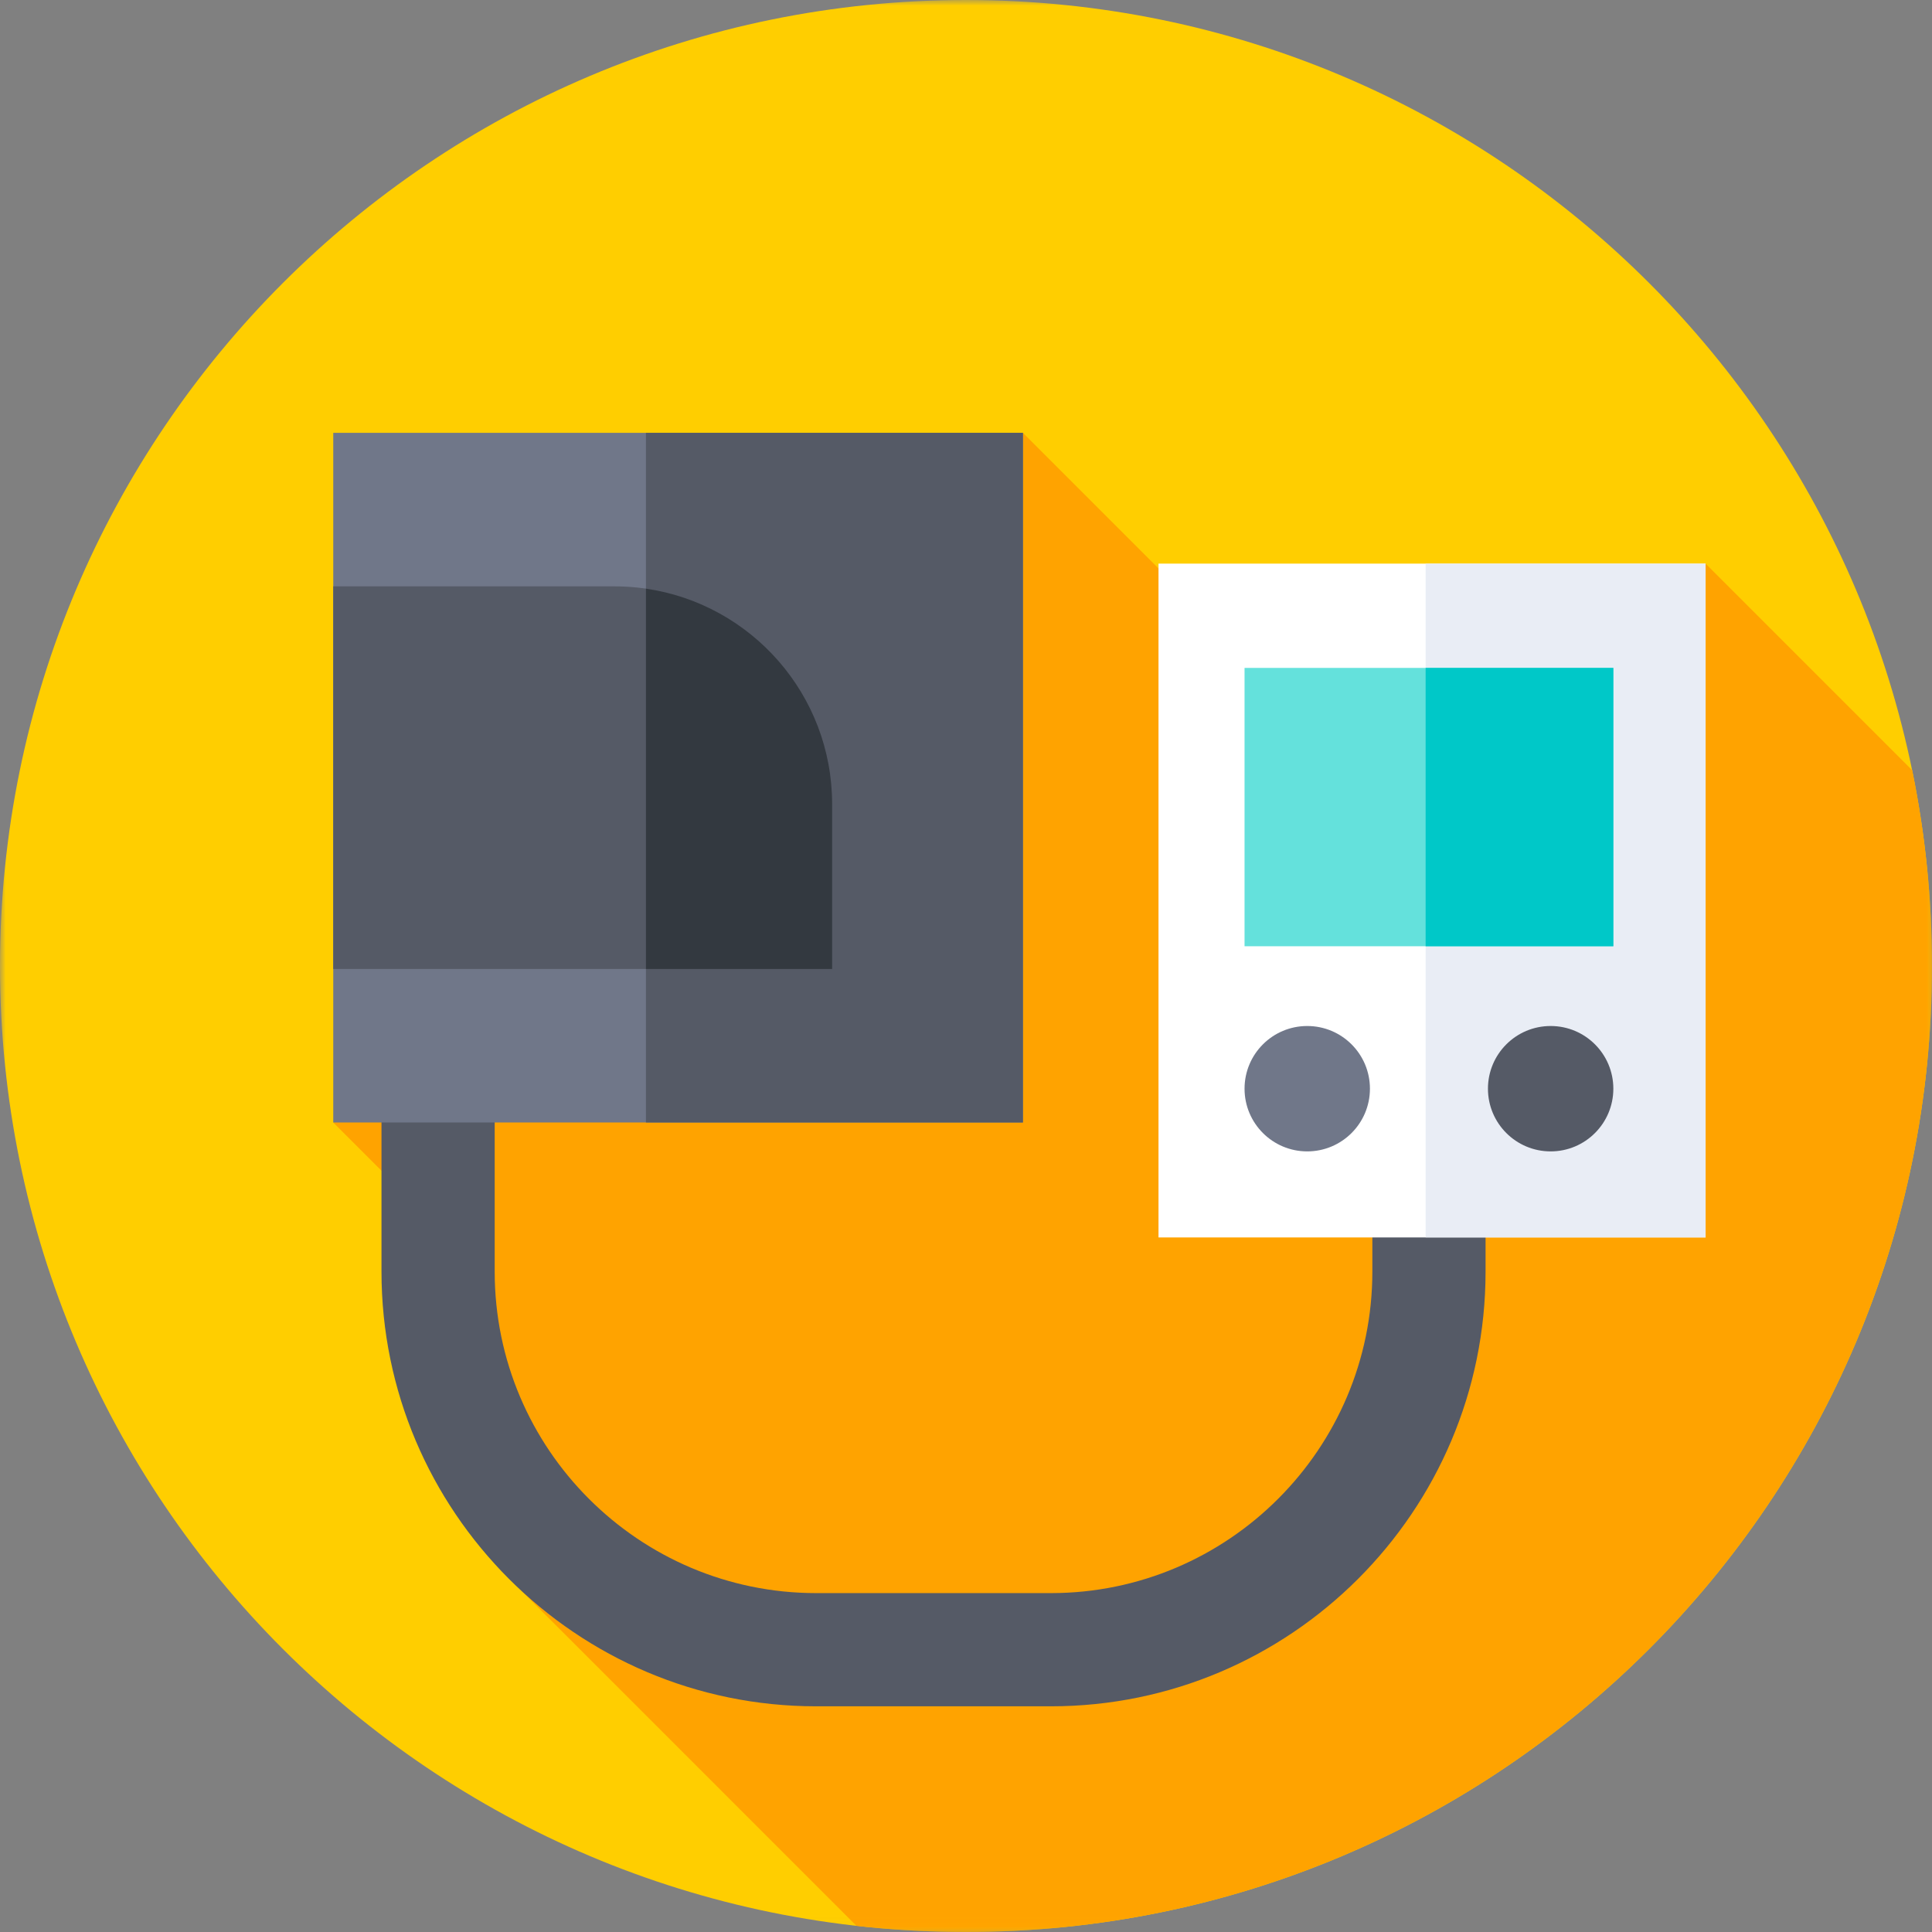 <?xml version="1.0" encoding="UTF-8"?>
<svg width="170px" height="170px" viewBox="0 0 170 170" version="1.1" xmlns="http://www.w3.org/2000/svg" xmlns:xlink="http://www.w3.org/1999/xlink">
    <rect x="0" y="0" width="170" height="170" fill="#808080" stroke="none"/>
    <!-- Generator: Sketch 54.1 (76490) - https://sketchapp.com -->
    <title>medical</title>
    <desc>Created with Sketch.</desc>
    <defs>
        <polygon id="path-1" points="0 0 170 0 170 169.973 0 169.973"></polygon>
    </defs>
    <g id="Page-1" stroke="none" stroke-width="1" fill="none" fill-rule="evenodd">
        <g id="Branch-page" transform="translate(-235, -2094)">
            <g id="Group-13" transform="translate(135, 2028)">
                <g id="medical" transform="translate(100, 66)">
                    <g id="Group-4">
                        <mask id="mask-2" fill="white">
                            <use xlink:href="#path-1"></use>
                        </mask>
                        <g id="Clip-2"></g>
                        <path d="M170,85 C170,131.944 131.944,170 85,170 C38.056,170 0,131.944 0,85 C0,38.056 38.056,0 85,0 C131.944,0 170,38.056 170,85 Z" id="Fill-1" fill="#FFCE00" mask="url(#mask-2)"></path>
                        <path d="M168.252,67.767 L150.078,49.594 L130.896,78.975 L90.008,38.087 L29.324,98.769 L39.334,108.778 L43.725,137.822 L75.362,169.46 C78.525,169.817 81.742,170 85,170 C131.944,170 170,131.944 170,85 C170,79.096 169.398,73.332 168.252,67.767 Z" id="Fill-3" fill="#FFA300" mask="url(#mask-2)"></path>
                    </g>
                    <path d="M92.471,150.141 L71.814,150.141 C50.725,150.141 33.568,132.984 33.568,111.895 L33.568,68.212 L43.529,68.212 L43.529,111.895 C43.529,127.491 56.217,140.18 71.814,140.18 L92.471,140.18 C108.067,140.18 120.756,127.491 120.756,111.895 L120.756,101.313 L130.717,101.313 L130.717,111.896 C130.717,132.984 113.56,150.141 92.471,150.141 Z" id="Fill-5" fill="#555A66"></path>
                    <polygon id="Fill-6" fill="#707789" points="29.324 98.769 90.008 98.769 90.008 38.087 29.324 38.087"></polygon>
                    <path d="M73.22,85.263 L29.324,85.263 L29.324,51.595 L54.057,51.595 C64.641,51.595 73.22,60.174 73.22,70.757 L73.22,85.263 Z" id="Fill-7" fill="#555A66"></path>
                    <polygon id="Fill-8" fill="#555A66" points="56.838 98.769 90.008 98.769 90.008 38.087 56.838 38.087"></polygon>
                    <path d="M73.22,70.757 C73.22,61.118 66.102,53.144 56.838,51.797 L56.838,85.263 L73.22,85.263 L73.22,70.757 Z" id="Fill-9" fill="#333940"></path>
                    <polygon id="Fill-10" fill="#FFFFFF" points="101.939 108.885 150.078 108.885 150.078 49.594 101.939 49.594"></polygon>
                    <polygon id="Fill-11" fill="#E9EDF5" points="125.444 108.885 150.078 108.885 150.078 49.594 125.444 49.594"></polygon>
                    <polygon id="Fill-12" fill="#64E1DC" points="109.51 83.262 141.961 83.262 141.961 58.77 109.51 58.77"></polygon>
                    <polygon id="Fill-13" fill="#00C8C8" points="125.444 83.262 141.961 83.262 141.961 58.77 125.444 58.77"></polygon>
                    <path d="M120.543,95.796 C120.543,98.843 118.073,101.313 115.026,101.313 C111.979,101.313 109.51,98.843 109.51,95.796 C109.51,92.749 111.979,90.28 115.026,90.28 C118.073,90.28 120.543,92.749 120.543,95.796 Z" id="Fill-14" fill="#707789"></path>
                    <path d="M141.961,95.796 C141.961,98.843 139.491,101.313 136.444,101.313 C133.397,101.313 130.927,98.843 130.927,95.796 C130.927,92.749 133.397,90.28 136.444,90.28 C139.491,90.28 141.961,92.749 141.961,95.796 Z" id="Fill-15" fill="#555A66"></path>
                </g>
            </g>
        </g>
    </g>
</svg>